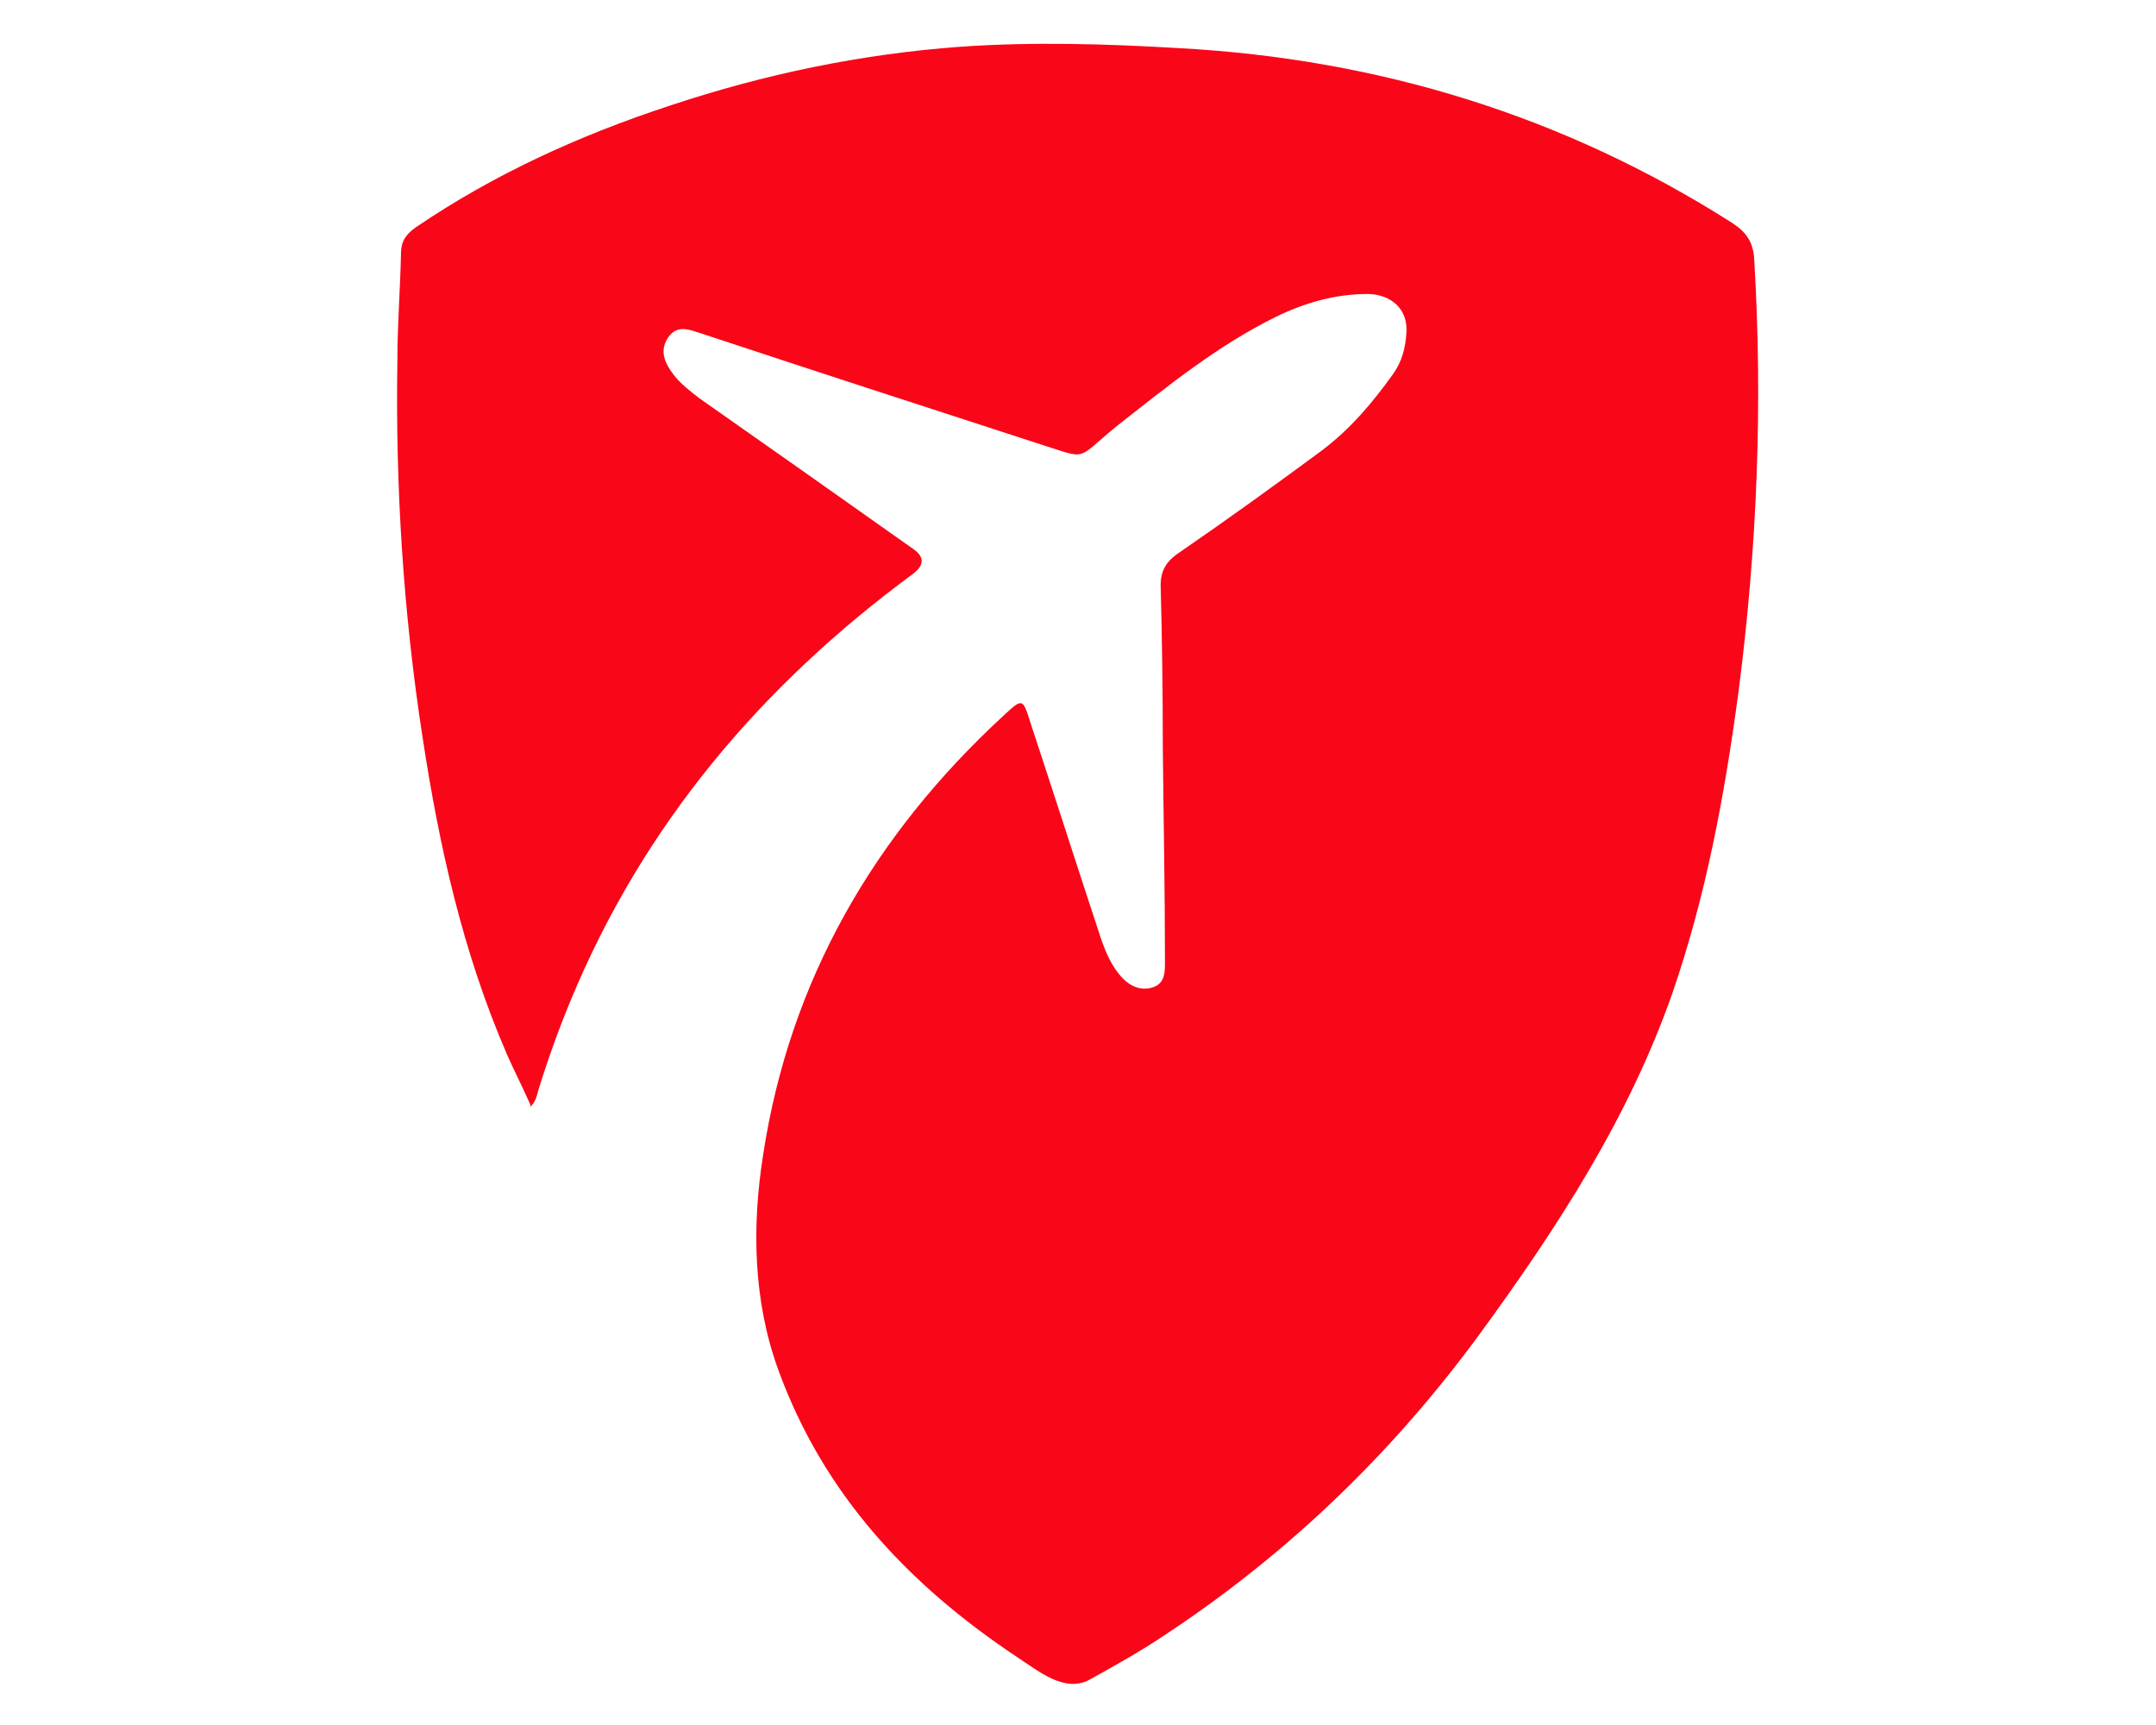 <?xml version="1.0" encoding="UTF-8"?>
<svg id="Layer_1" data-name="Layer 1" xmlns="http://www.w3.org/2000/svg" viewBox="0 0 30 24">
  <defs>
    <style>
      .cls-1 {
        fill: #f90618;
      }
    </style>
  </defs>
  <path class="cls-1" d="M7.38,15.37c-.11-.25-.23-.48-.33-.71-.61-1.41-.94-2.89-1.17-4.4-.27-1.75-.38-3.5-.35-5.27,0-.49,.04-.98,.05-1.47,0-.17,.08-.27,.21-.36,1.09-.74,2.28-1.28,3.53-1.69,1.32-.44,2.67-.72,4.05-.82,1.01-.07,2.03-.04,3.04,.02,2.77,.15,5.35,.94,7.69,2.43,.2,.13,.3,.27,.31,.52,.12,2.01,.04,4.01-.22,6.01-.19,1.42-.45,2.83-.92,4.19-.61,1.74-1.6,3.26-2.68,4.74-1.21,1.65-2.66,3.05-4.37,4.18-.34,.23-.7,.43-1.06,.63-.35,.19-.72-.13-1-.31-1.52-1.01-2.7-2.27-3.33-4-.35-.96-.37-2-.21-3,.37-2.42,1.54-4.44,3.34-6.1,.27-.25,.27-.25,.38,.1,.33,1,.65,2,.98,3,.07,.2,.15,.39,.3,.55,.13,.13,.28,.18,.44,.12,.15-.06,.15-.21,.15-.35,0-1-.02-1.99-.03-2.99,0-.75-.01-1.5-.03-2.25,0-.22,.1-.35,.27-.46,.67-.46,1.32-.93,1.97-1.41,.4-.3,.71-.67,.99-1.06,.13-.18,.18-.38,.19-.59,.02-.31-.2-.52-.53-.53-.46,0-.88,.12-1.29,.32-.81,.4-1.5,.96-2.2,1.51-.62,.5-.37,.48-1.17,.23-1.54-.5-3.08-1-4.62-1.51-.16-.05-.33-.13-.46,.05-.13,.19-.05,.36,.07,.52,.1,.13,.23,.23,.36,.33,1,.7,1.99,1.4,2.98,2.1q.23,.16,0,.34c-2.12,1.56-3.76,3.5-4.77,5.94-.17,.41-.32,.83-.45,1.25-.02,.07-.03,.15-.11,.23Z"/>
</svg>